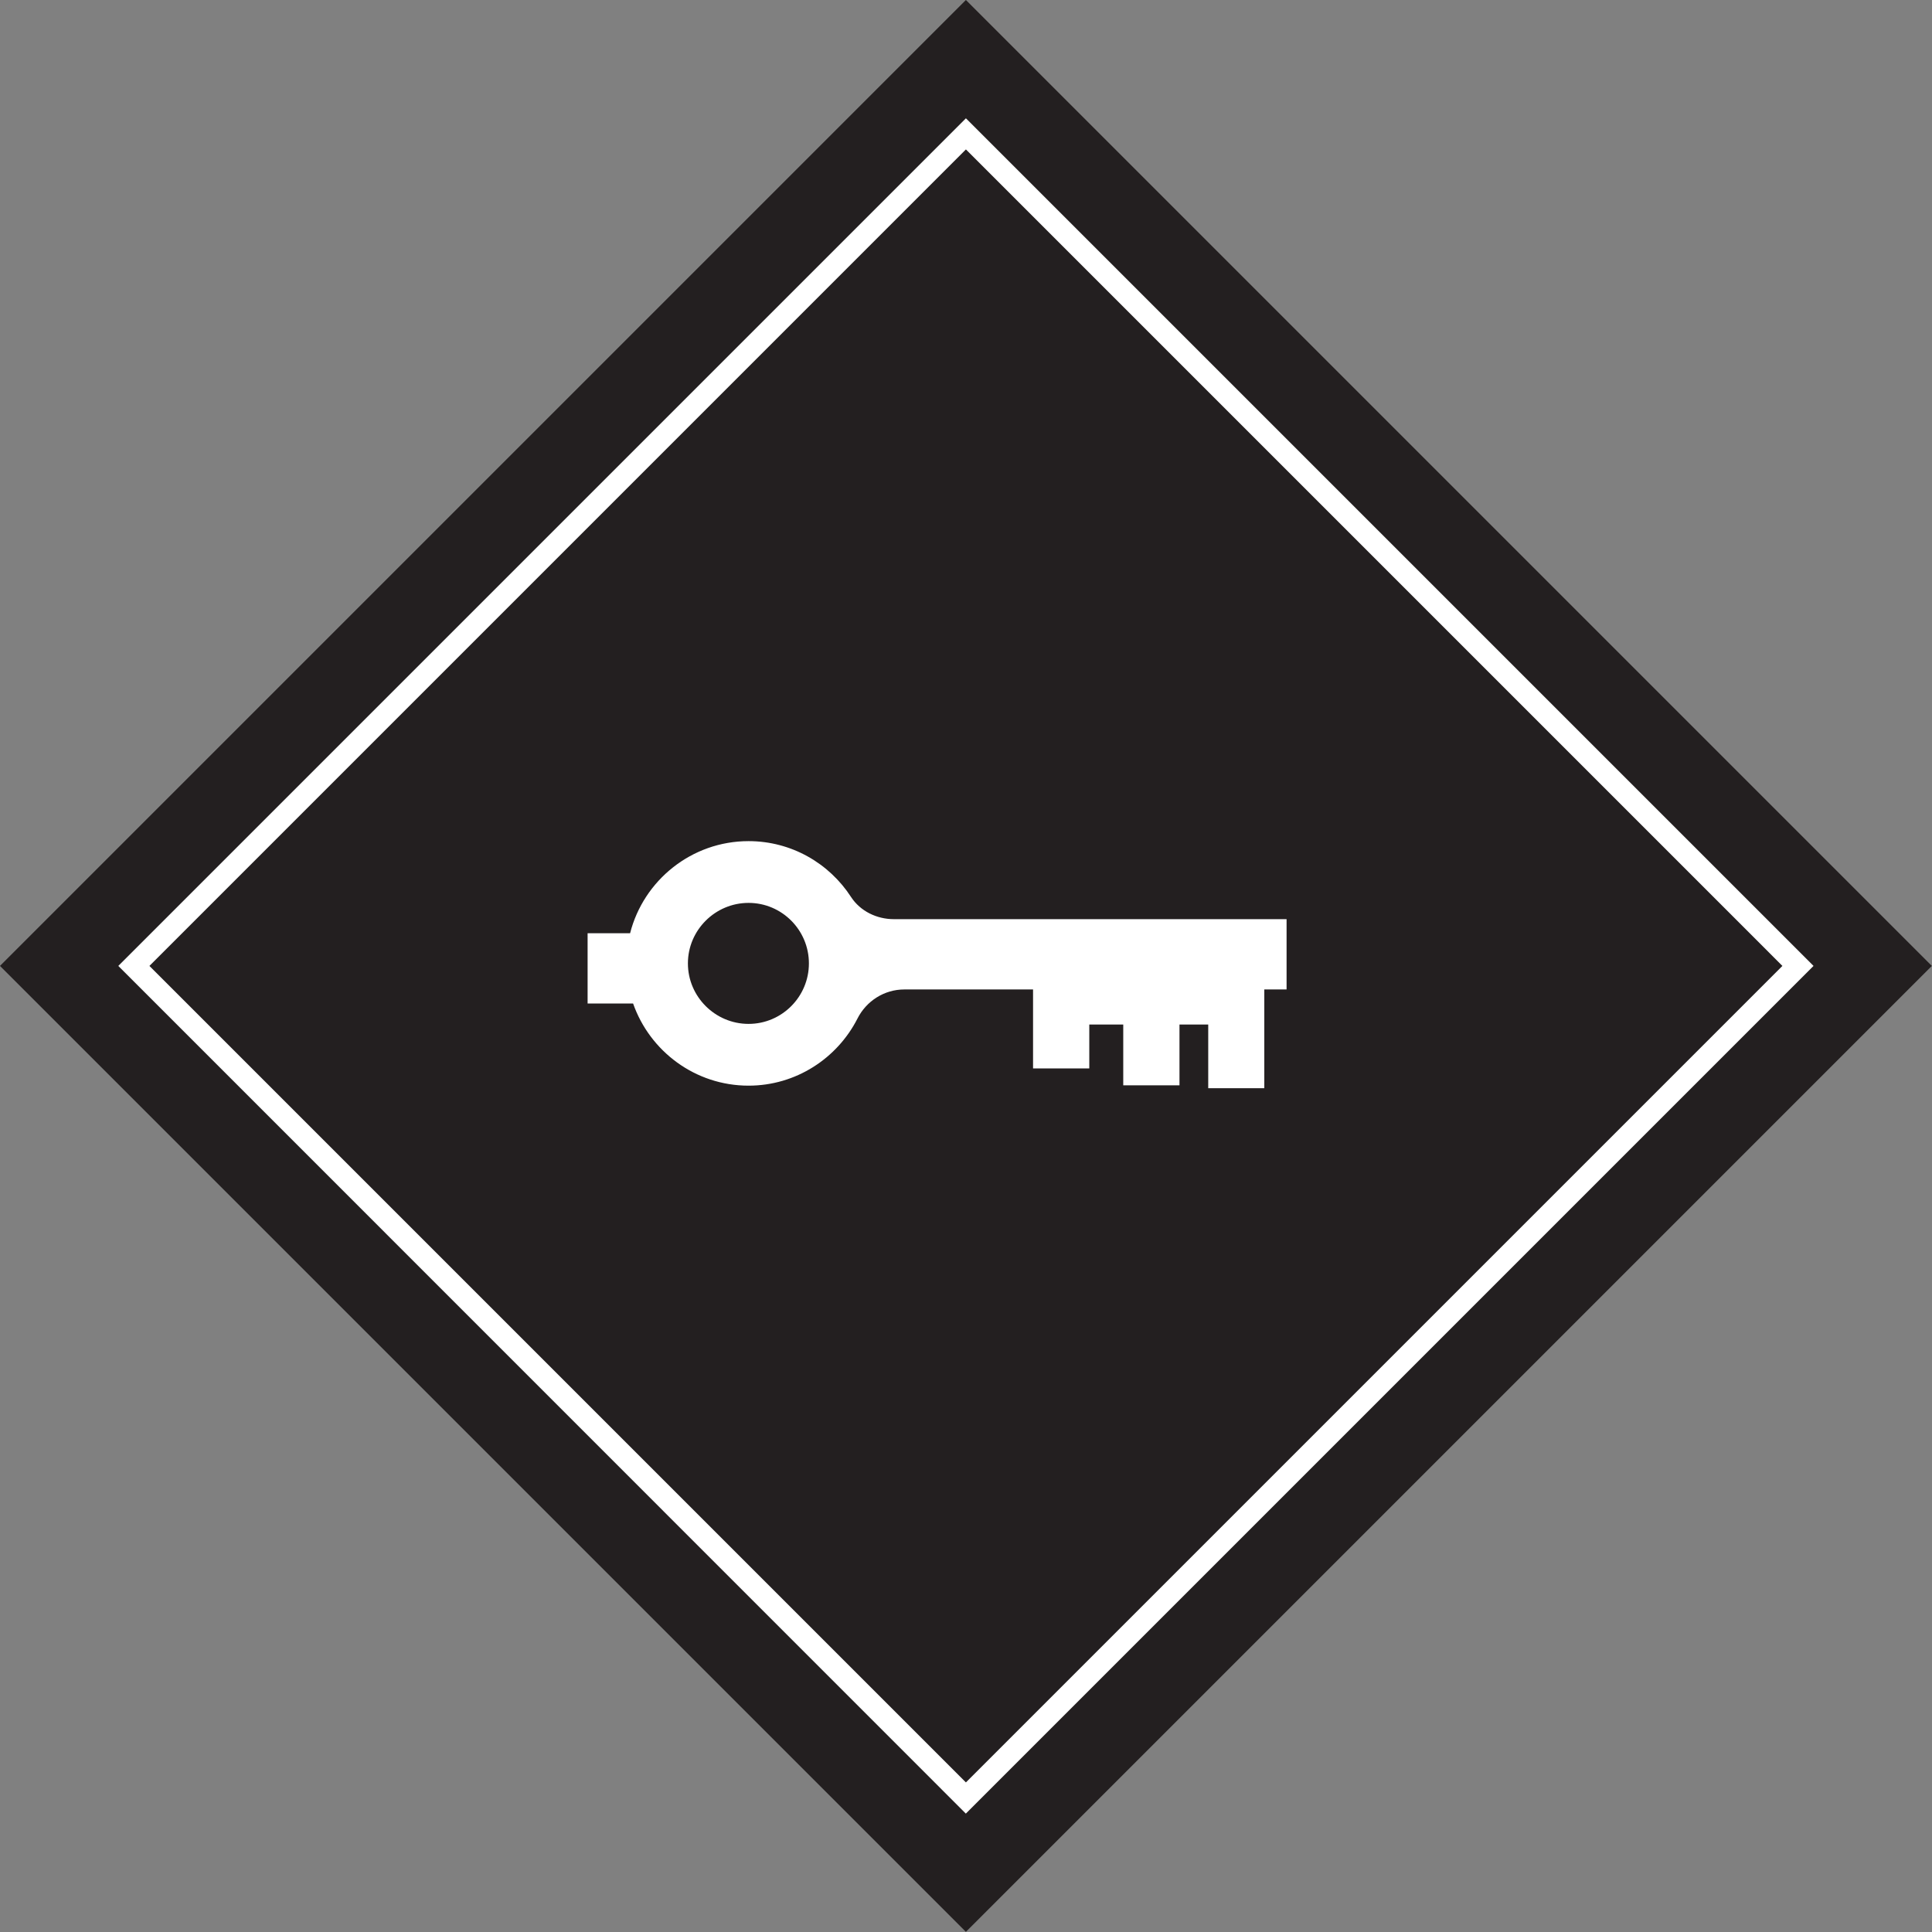 <?xml version="1.0" encoding="UTF-8"?>
<svg id="Layer_2" data-name="Layer 2" xmlns="http://www.w3.org/2000/svg" viewBox="0 0 122.31 122.31">
  <rect x="0" y="0" width="122.31" height="122.31" fill="#808080" stroke="none"/>
  <defs>
    <style>
      .cls-1 {
        fill: #231f20;
      }

      .cls-1, .cls-2 {
        stroke-width: 0px;
      }

      .cls-2 {
        fill: #fff;
      }
    </style>
  </defs>
  <g id="Layer_1-2" data-name="Layer 1">
    <g>
      <rect class="cls-1" x="17.91" y="17.91" width="86.48" height="86.48" transform="translate(-25.33 61.15) rotate(-45)"/>
      <path class="cls-2" d="m61.15,114.82L7.49,61.15,61.15,7.49l53.66,53.66-53.66,53.66ZM9.46,61.15l51.69,51.69,51.69-51.69L61.15,9.46,9.46,61.15Z"/>
      <path class="cls-2" d="m47.39,53.25c-3.61,0-6.65,2.49-7.5,5.83h-2.69s0,4.45,0,4.45h2.88c1.06,3.02,3.93,5.2,7.31,5.2,3,0,5.61-1.73,6.89-4.24.57-1.13,1.71-1.85,2.97-1.85h8.15v5s3.56,0,3.56,0v-2.78h2.15v3.85s3.56,0,3.56,0v-3.85h1.82v4.03s3.55,0,3.55,0v-6.25h1.41s0-4.45,0-4.45h-24.86c-1.08,0-2.12-.5-2.71-1.4-1.38-2.13-3.77-3.54-6.49-3.54m3.82,7.74c0,2.11-1.71,3.83-3.82,3.83-2.11,0-3.84-1.72-3.84-3.83,0-2.11,1.73-3.83,3.84-3.83,2.11,0,3.82,1.72,3.82,3.83"/>
    </g>
  </g>
</svg>